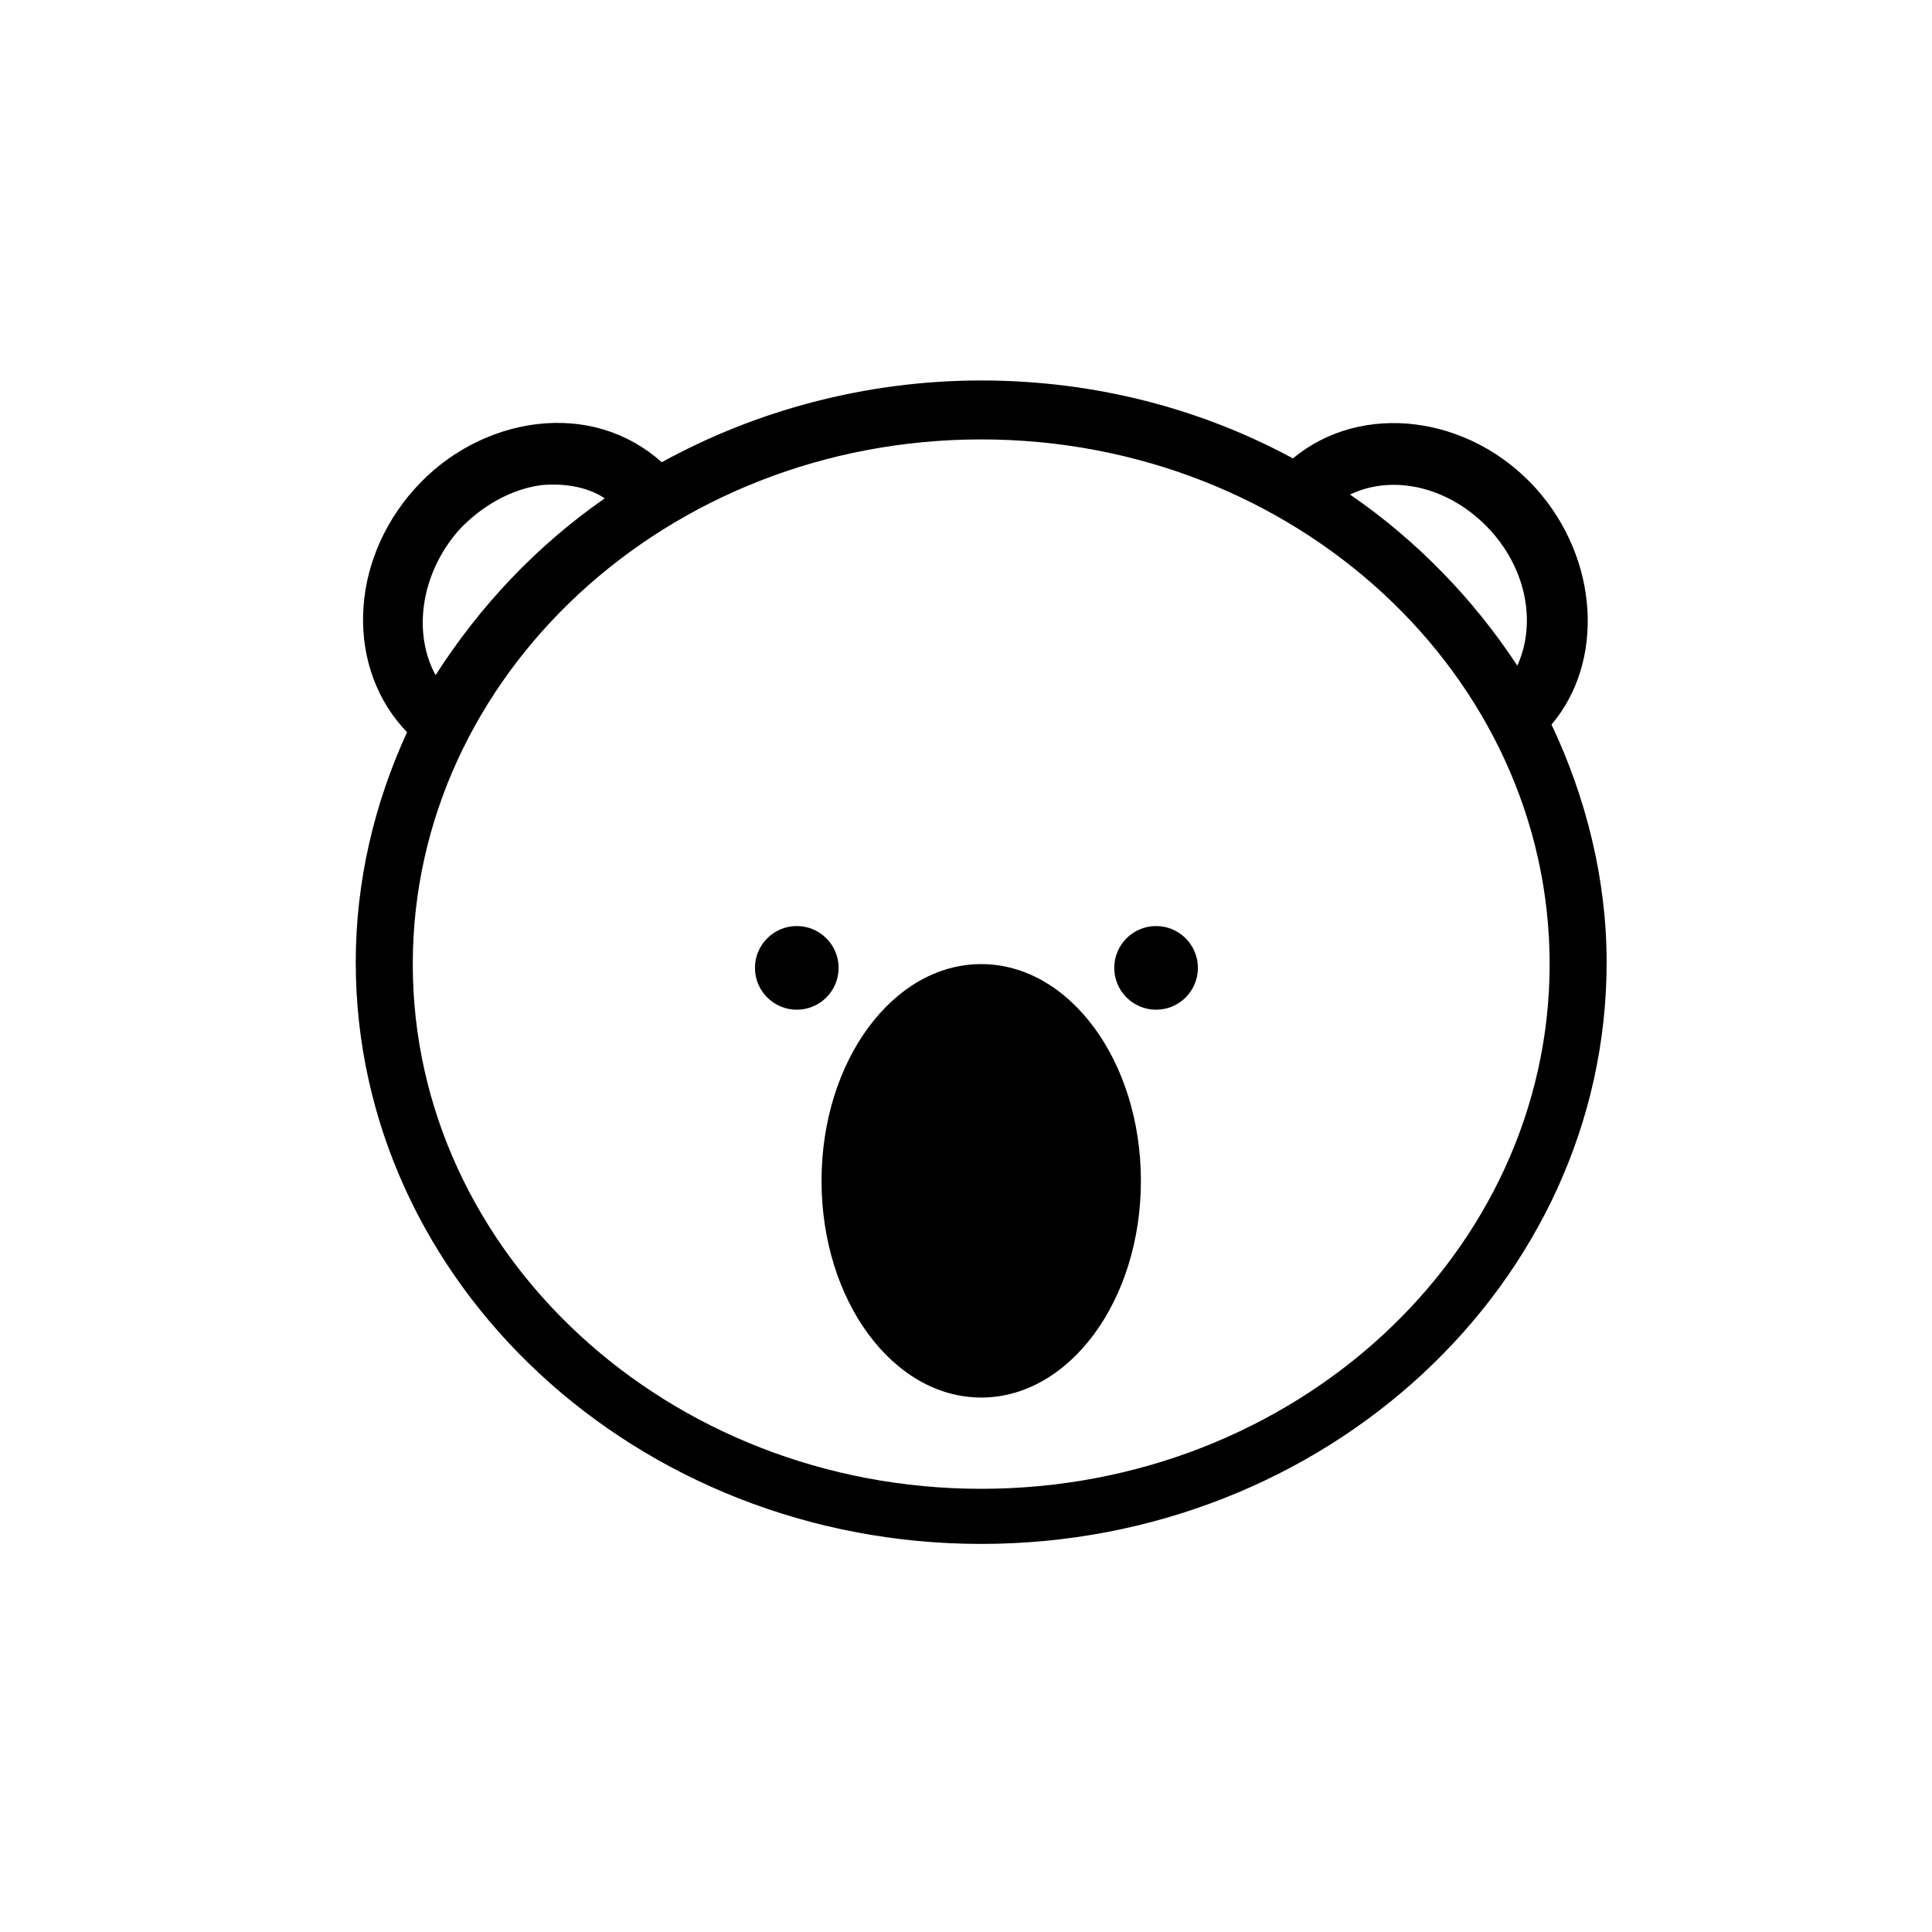 <?xml version="1.0" encoding="UTF-8"?>
<!-- Uploaded to: SVG Find, www.svgrepo.com, Generator: SVG Find Mixer Tools -->
<svg fill="#000000" width="800px" height="800px" version="1.1" viewBox="144 144 512 512" xmlns="http://www.w3.org/2000/svg">
 <g>
  <path d="m366.24 400.5c0 6.121-4.961 11.082-11.082 11.082s-11.086-4.961-11.086-11.082 4.965-11.086 11.086-11.086 11.082 4.965 11.082 11.086"/>
  <path d="m461.46 400.5c0 6.121-4.965 11.082-11.086 11.082s-11.082-4.961-11.082-11.082 4.961-11.086 11.082-11.086 11.086 4.965 11.086 11.086"/>
  <path d="m446.35 456.93c0 31.719-18.945 57.434-42.32 57.434-23.371 0-42.316-25.715-42.316-57.434 0-31.723 18.945-57.434 42.316-57.434 23.375 0 42.32 25.711 42.32 57.434"/>
  <path d="m555.17 336.02c14.105-16.625 12.594-43.832-4.031-62.473-17.633-19.648-46.352-23.176-64.488-8.062-24.184-13.098-52.395-20.656-82.625-20.656-30.73 0-59.953 8.062-84.641 21.664-9.07-8.062-20.656-11.586-33.25-10.078-12.09 1.516-23.68 7.559-32.242 17.133-17.633 19.648-18.137 47.863-2.016 64.488-8.566 18.641-13.602 39.297-13.602 60.961 0 85.145 74.562 154.16 165.75 154.16s165.75-69.023 165.75-154.16c-0.004-22.168-5.543-43.832-14.613-62.977zm-16.121-51.391c9.574 10.578 12.09 24.688 7.055 35.77-11.586-17.633-26.703-33.25-44.336-45.344 11.586-5.539 26.699-2.012 37.281 9.574zm-273.57 0c6.047-6.551 14.105-11.082 22.168-12.09 6.047-0.504 12.09 0.504 16.625 3.527-18.137 12.594-33.25 28.719-44.84 46.855-6.043-11.086-4.027-26.703 6.047-38.293zm138.55 253.92c-83.129 0-150.64-62.473-150.64-139.05s67.512-139.05 150.64-139.05 150.64 62.473 150.64 139.05-67.512 139.05-150.64 139.05z"/>
 </g>
</svg>